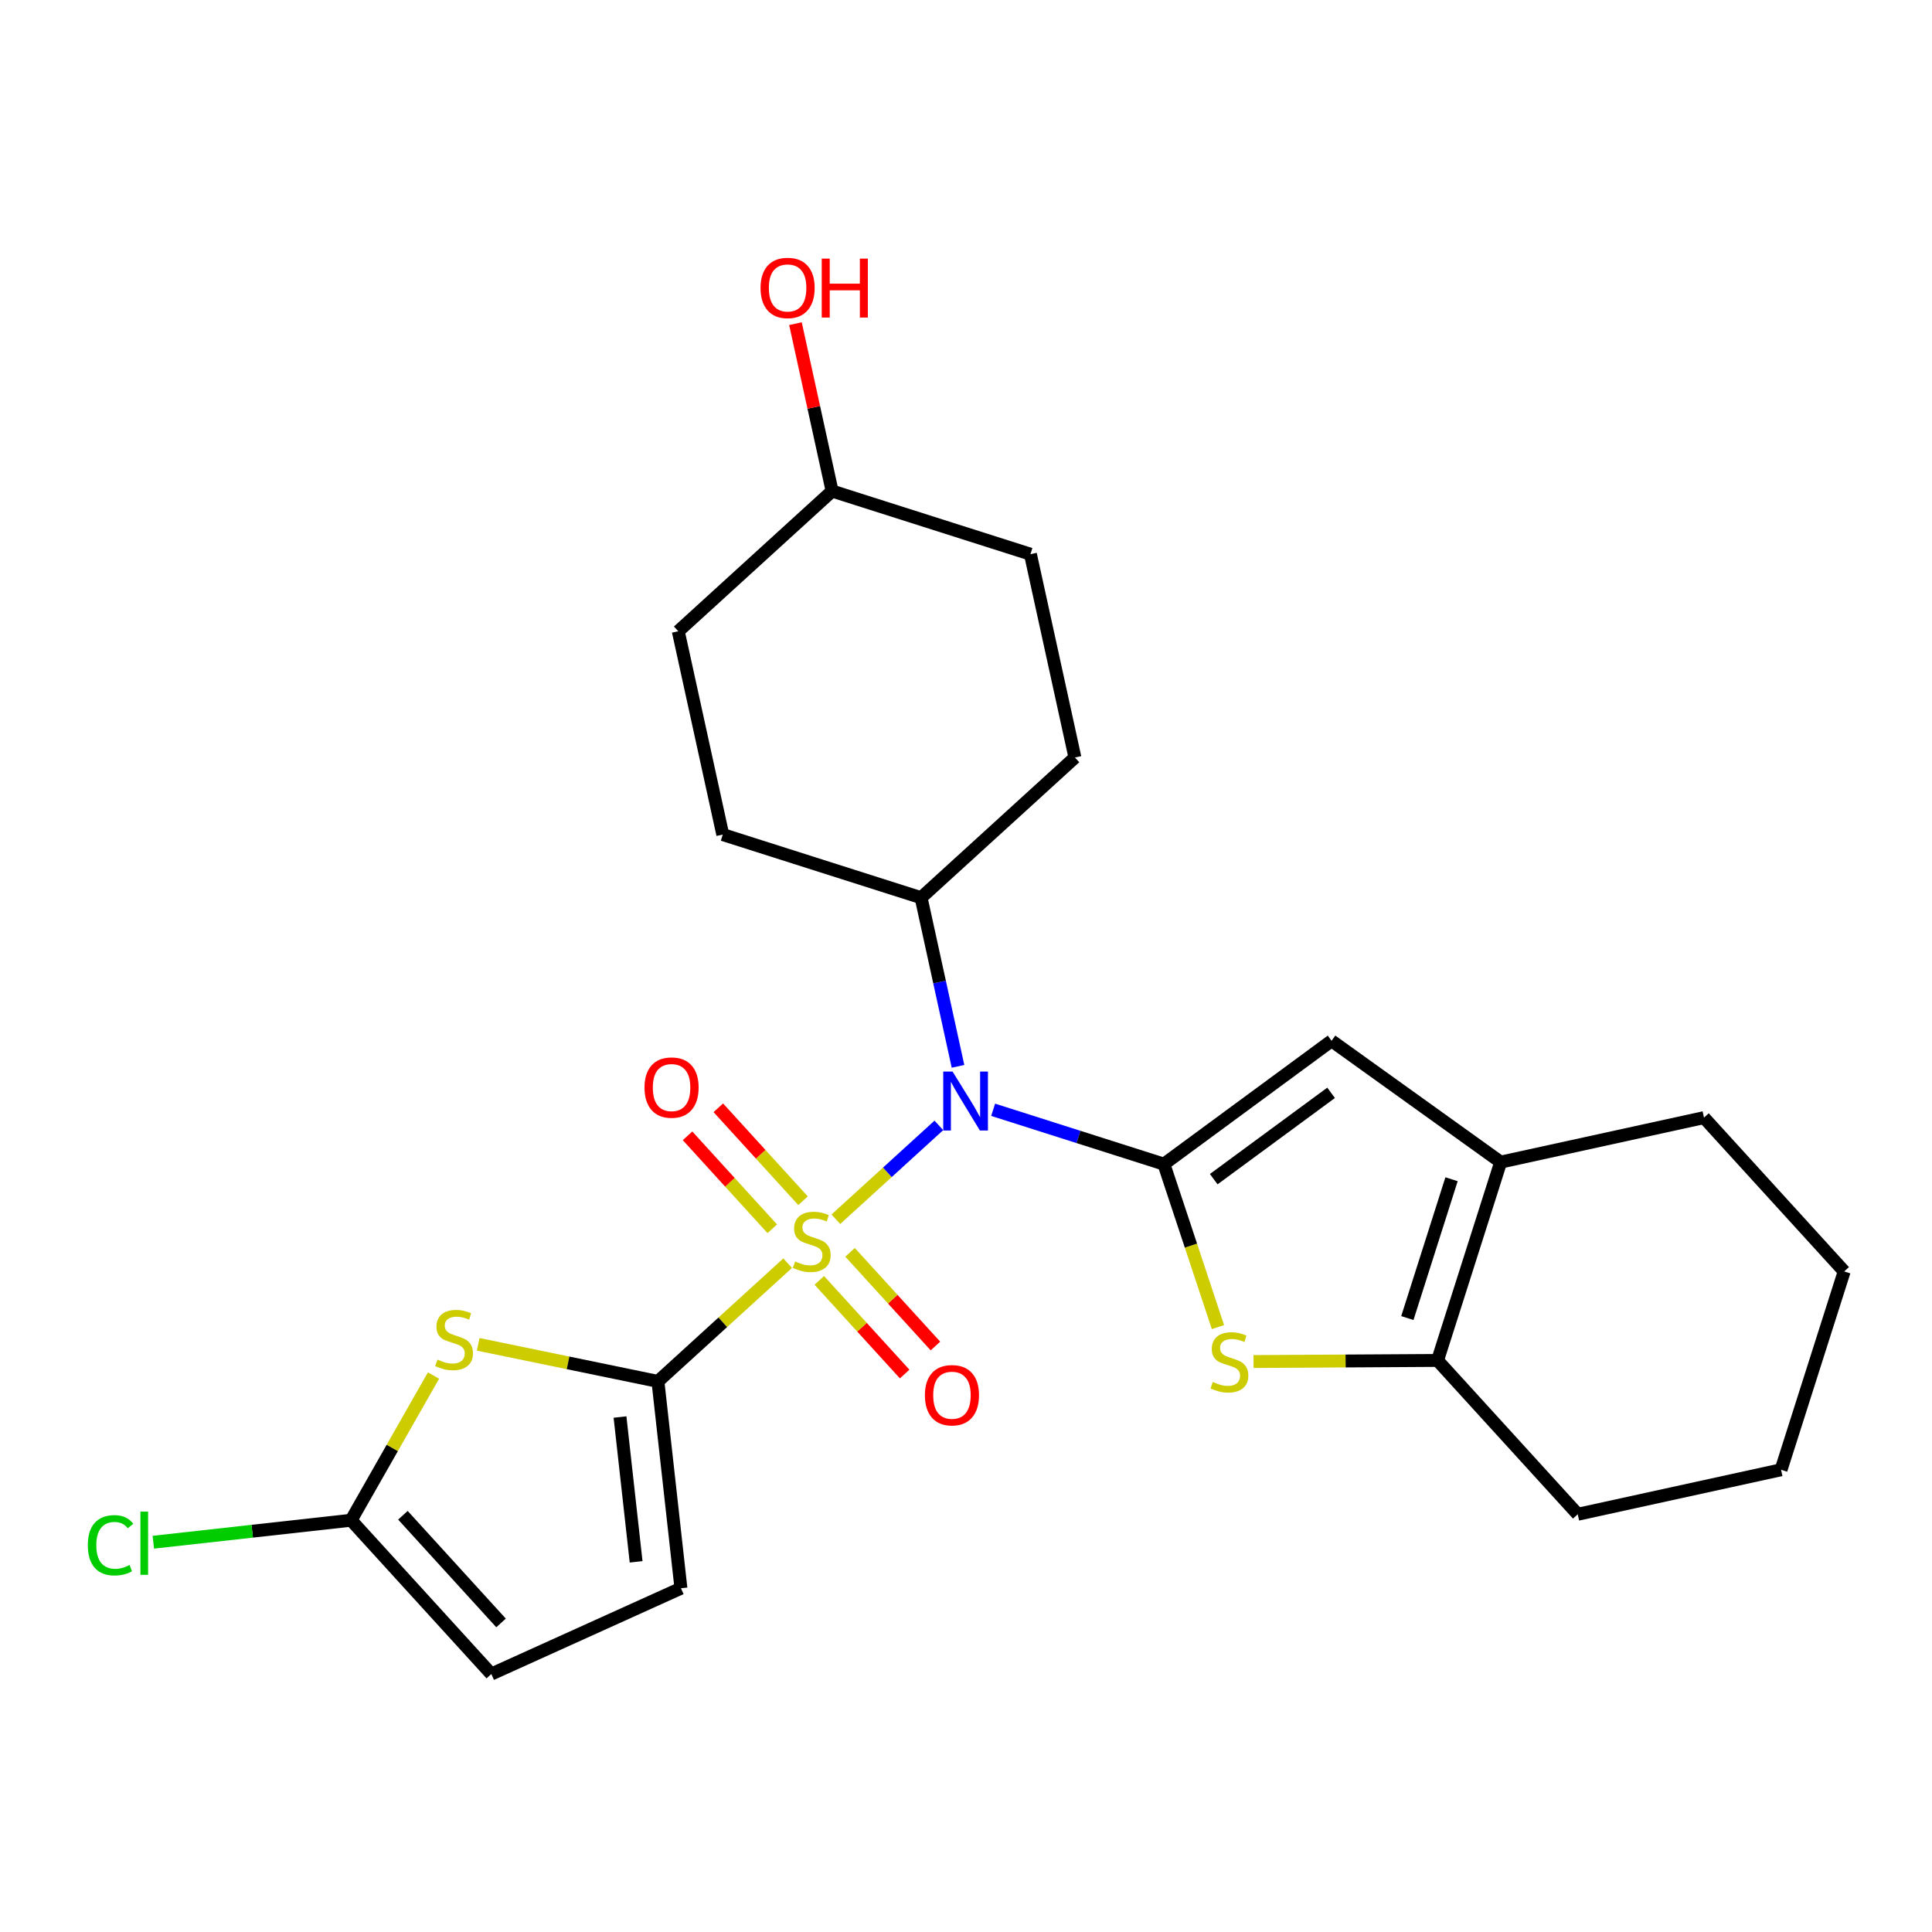 <?xml version='1.0' encoding='iso-8859-1'?>
<svg version='1.1' baseProfile='full'
              xmlns='http://www.w3.org/2000/svg'
                      xmlns:rdkit='http://www.rdkit.org/xml'
                      xmlns:xlink='http://www.w3.org/1999/xlink'
                  xml:space='preserve'
width='300px' height='300px' viewBox='0 0 300 300'>
<!-- END OF HEADER -->
<rect style='opacity:1.0;fill:#FFFFFF;stroke:none' width='300' height='300' x='0' y='0'> </rect>
<rect style='opacity:1.0;fill:#FFFFFF;stroke:none' width='300' height='300' x='0' y='0'> </rect>
<path class='bond-0 atom-0 atom-1' d='M 145.254,209.008 L 138.625,201.735' style='fill:none;fill-rule:evenodd;stroke:#FF0000;stroke-width:2.0px;stroke-linecap:butt;stroke-linejoin:miter;stroke-opacity:1' />
<path class='bond-0 atom-0 atom-1' d='M 138.625,201.735 L 131.997,194.462' style='fill:none;fill-rule:evenodd;stroke:#CCCC00;stroke-width:2.0px;stroke-linecap:butt;stroke-linejoin:miter;stroke-opacity:1' />
<path class='bond-0 atom-0 atom-1' d='M 140.476,213.362 L 133.848,206.089' style='fill:none;fill-rule:evenodd;stroke:#FF0000;stroke-width:2.0px;stroke-linecap:butt;stroke-linejoin:miter;stroke-opacity:1' />
<path class='bond-0 atom-0 atom-1' d='M 133.848,206.089 L 127.22,198.816' style='fill:none;fill-rule:evenodd;stroke:#CCCC00;stroke-width:2.0px;stroke-linecap:butt;stroke-linejoin:miter;stroke-opacity:1' />
<path class='bond-1 atom-1 atom-2' d='M 124.696,186.451 L 118.118,179.233' style='fill:none;fill-rule:evenodd;stroke:#CCCC00;stroke-width:2.0px;stroke-linecap:butt;stroke-linejoin:miter;stroke-opacity:1' />
<path class='bond-1 atom-1 atom-2' d='M 118.118,179.233 L 111.54,172.015' style='fill:none;fill-rule:evenodd;stroke:#FF0000;stroke-width:2.0px;stroke-linecap:butt;stroke-linejoin:miter;stroke-opacity:1' />
<path class='bond-1 atom-1 atom-2' d='M 119.919,190.805 L 113.341,183.587' style='fill:none;fill-rule:evenodd;stroke:#CCCC00;stroke-width:2.0px;stroke-linecap:butt;stroke-linejoin:miter;stroke-opacity:1' />
<path class='bond-1 atom-1 atom-2' d='M 113.341,183.587 L 106.762,176.369' style='fill:none;fill-rule:evenodd;stroke:#FF0000;stroke-width:2.0px;stroke-linecap:butt;stroke-linejoin:miter;stroke-opacity:1' />
<path class='bond-2 atom-1 atom-3' d='M 122.308,196.145 L 112.235,205.325' style='fill:none;fill-rule:evenodd;stroke:#CCCC00;stroke-width:2.0px;stroke-linecap:butt;stroke-linejoin:miter;stroke-opacity:1' />
<path class='bond-2 atom-1 atom-3' d='M 112.235,205.325 L 102.163,214.504' style='fill:none;fill-rule:evenodd;stroke:#000000;stroke-width:2.0px;stroke-linecap:butt;stroke-linejoin:miter;stroke-opacity:1' />
<path class='bond-8 atom-1 atom-9' d='M 129.792,189.324 L 137.788,182.037' style='fill:none;fill-rule:evenodd;stroke:#CCCC00;stroke-width:2.0px;stroke-linecap:butt;stroke-linejoin:miter;stroke-opacity:1' />
<path class='bond-8 atom-1 atom-9' d='M 137.788,182.037 L 145.784,174.75' style='fill:none;fill-rule:evenodd;stroke:#0000FF;stroke-width:2.0px;stroke-linecap:butt;stroke-linejoin:miter;stroke-opacity:1' />
<path class='bond-3 atom-3 atom-4' d='M 102.163,214.504 L 105.735,246.624' style='fill:none;fill-rule:evenodd;stroke:#000000;stroke-width:2.0px;stroke-linecap:butt;stroke-linejoin:miter;stroke-opacity:1' />
<path class='bond-3 atom-3 atom-4' d='M 96.275,220.036 L 98.775,242.52' style='fill:none;fill-rule:evenodd;stroke:#000000;stroke-width:2.0px;stroke-linecap:butt;stroke-linejoin:miter;stroke-opacity:1' />
<path class='bond-25 atom-8 atom-3' d='M 74.254,208.747 L 88.209,211.625' style='fill:none;fill-rule:evenodd;stroke:#CCCC00;stroke-width:2.0px;stroke-linecap:butt;stroke-linejoin:miter;stroke-opacity:1' />
<path class='bond-25 atom-8 atom-3' d='M 88.209,211.625 L 102.163,214.504' style='fill:none;fill-rule:evenodd;stroke:#000000;stroke-width:2.0px;stroke-linecap:butt;stroke-linejoin:miter;stroke-opacity:1' />
<path class='bond-4 atom-4 atom-5' d='M 105.735,246.624 L 76.29,259.946' style='fill:none;fill-rule:evenodd;stroke:#000000;stroke-width:2.0px;stroke-linecap:butt;stroke-linejoin:miter;stroke-opacity:1' />
<path class='bond-5 atom-5 atom-6' d='M 76.29,259.946 L 54.521,236.06' style='fill:none;fill-rule:evenodd;stroke:#000000;stroke-width:2.0px;stroke-linecap:butt;stroke-linejoin:miter;stroke-opacity:1' />
<path class='bond-5 atom-5 atom-6' d='M 77.802,252.01 L 62.564,235.289' style='fill:none;fill-rule:evenodd;stroke:#000000;stroke-width:2.0px;stroke-linecap:butt;stroke-linejoin:miter;stroke-opacity:1' />
<path class='bond-6 atom-6 atom-7' d='M 54.521,236.06 L 39.163,237.768' style='fill:none;fill-rule:evenodd;stroke:#000000;stroke-width:2.0px;stroke-linecap:butt;stroke-linejoin:miter;stroke-opacity:1' />
<path class='bond-6 atom-6 atom-7' d='M 39.163,237.768 L 23.804,239.476' style='fill:none;fill-rule:evenodd;stroke:#00CC00;stroke-width:2.0px;stroke-linecap:butt;stroke-linejoin:miter;stroke-opacity:1' />
<path class='bond-7 atom-6 atom-8' d='M 54.521,236.06 L 60.917,224.826' style='fill:none;fill-rule:evenodd;stroke:#000000;stroke-width:2.0px;stroke-linecap:butt;stroke-linejoin:miter;stroke-opacity:1' />
<path class='bond-7 atom-6 atom-8' d='M 60.917,224.826 L 67.314,213.592' style='fill:none;fill-rule:evenodd;stroke:#CCCC00;stroke-width:2.0px;stroke-linecap:butt;stroke-linejoin:miter;stroke-opacity:1' />
<path class='bond-9 atom-9 atom-10' d='M 154.215,172.327 L 167.474,176.547' style='fill:none;fill-rule:evenodd;stroke:#0000FF;stroke-width:2.0px;stroke-linecap:butt;stroke-linejoin:miter;stroke-opacity:1' />
<path class='bond-9 atom-9 atom-10' d='M 167.474,176.547 L 180.732,180.767' style='fill:none;fill-rule:evenodd;stroke:#000000;stroke-width:2.0px;stroke-linecap:butt;stroke-linejoin:miter;stroke-opacity:1' />
<path class='bond-18 atom-9 atom-19' d='M 148.758,165.581 L 145.893,152.488' style='fill:none;fill-rule:evenodd;stroke:#0000FF;stroke-width:2.0px;stroke-linecap:butt;stroke-linejoin:miter;stroke-opacity:1' />
<path class='bond-18 atom-9 atom-19' d='M 145.893,152.488 L 143.027,139.394' style='fill:none;fill-rule:evenodd;stroke:#000000;stroke-width:2.0px;stroke-linecap:butt;stroke-linejoin:miter;stroke-opacity:1' />
<path class='bond-10 atom-10 atom-11' d='M 180.732,180.767 L 206.764,161.614' style='fill:none;fill-rule:evenodd;stroke:#000000;stroke-width:2.0px;stroke-linecap:butt;stroke-linejoin:miter;stroke-opacity:1' />
<path class='bond-10 atom-10 atom-11' d='M 188.468,183.1 L 206.69,169.693' style='fill:none;fill-rule:evenodd;stroke:#000000;stroke-width:2.0px;stroke-linecap:butt;stroke-linejoin:miter;stroke-opacity:1' />
<path class='bond-26 atom-14 atom-10' d='M 189.123,206.071 L 184.928,193.419' style='fill:none;fill-rule:evenodd;stroke:#CCCC00;stroke-width:2.0px;stroke-linecap:butt;stroke-linejoin:miter;stroke-opacity:1' />
<path class='bond-26 atom-14 atom-10' d='M 184.928,193.419 L 180.732,180.767' style='fill:none;fill-rule:evenodd;stroke:#000000;stroke-width:2.0px;stroke-linecap:butt;stroke-linejoin:miter;stroke-opacity:1' />
<path class='bond-11 atom-11 atom-12' d='M 206.764,161.614 L 233.023,180.452' style='fill:none;fill-rule:evenodd;stroke:#000000;stroke-width:2.0px;stroke-linecap:butt;stroke-linejoin:miter;stroke-opacity:1' />
<path class='bond-12 atom-12 atom-13' d='M 233.023,180.452 L 223.222,211.248' style='fill:none;fill-rule:evenodd;stroke:#000000;stroke-width:2.0px;stroke-linecap:butt;stroke-linejoin:miter;stroke-opacity:1' />
<path class='bond-12 atom-12 atom-13' d='M 225.394,183.111 L 218.533,204.668' style='fill:none;fill-rule:evenodd;stroke:#000000;stroke-width:2.0px;stroke-linecap:butt;stroke-linejoin:miter;stroke-opacity:1' />
<path class='bond-28 atom-18 atom-12' d='M 264.594,173.543 L 233.023,180.452' style='fill:none;fill-rule:evenodd;stroke:#000000;stroke-width:2.0px;stroke-linecap:butt;stroke-linejoin:miter;stroke-opacity:1' />
<path class='bond-13 atom-13 atom-14' d='M 223.222,211.248 L 208.934,211.334' style='fill:none;fill-rule:evenodd;stroke:#000000;stroke-width:2.0px;stroke-linecap:butt;stroke-linejoin:miter;stroke-opacity:1' />
<path class='bond-13 atom-13 atom-14' d='M 208.934,211.334 L 194.647,211.42' style='fill:none;fill-rule:evenodd;stroke:#CCCC00;stroke-width:2.0px;stroke-linecap:butt;stroke-linejoin:miter;stroke-opacity:1' />
<path class='bond-14 atom-13 atom-15' d='M 223.222,211.248 L 244.991,235.135' style='fill:none;fill-rule:evenodd;stroke:#000000;stroke-width:2.0px;stroke-linecap:butt;stroke-linejoin:miter;stroke-opacity:1' />
<path class='bond-15 atom-15 atom-16' d='M 244.991,235.135 L 276.562,228.225' style='fill:none;fill-rule:evenodd;stroke:#000000;stroke-width:2.0px;stroke-linecap:butt;stroke-linejoin:miter;stroke-opacity:1' />
<path class='bond-16 atom-16 atom-17' d='M 276.562,228.225 L 286.364,197.429' style='fill:none;fill-rule:evenodd;stroke:#000000;stroke-width:2.0px;stroke-linecap:butt;stroke-linejoin:miter;stroke-opacity:1' />
<path class='bond-17 atom-17 atom-18' d='M 286.364,197.429 L 264.594,173.543' style='fill:none;fill-rule:evenodd;stroke:#000000;stroke-width:2.0px;stroke-linecap:butt;stroke-linejoin:miter;stroke-opacity:1' />
<path class='bond-19 atom-19 atom-20' d='M 143.027,139.394 L 166.914,117.625' style='fill:none;fill-rule:evenodd;stroke:#000000;stroke-width:2.0px;stroke-linecap:butt;stroke-linejoin:miter;stroke-opacity:1' />
<path class='bond-27 atom-25 atom-19' d='M 112.231,129.593 L 143.027,139.394' style='fill:none;fill-rule:evenodd;stroke:#000000;stroke-width:2.0px;stroke-linecap:butt;stroke-linejoin:miter;stroke-opacity:1' />
<path class='bond-20 atom-20 atom-21' d='M 166.914,117.625 L 160.004,86.054' style='fill:none;fill-rule:evenodd;stroke:#000000;stroke-width:2.0px;stroke-linecap:butt;stroke-linejoin:miter;stroke-opacity:1' />
<path class='bond-21 atom-21 atom-22' d='M 160.004,86.054 L 129.208,76.252' style='fill:none;fill-rule:evenodd;stroke:#000000;stroke-width:2.0px;stroke-linecap:butt;stroke-linejoin:miter;stroke-opacity:1' />
<path class='bond-22 atom-22 atom-23' d='M 129.208,76.252 L 126.364,63.256' style='fill:none;fill-rule:evenodd;stroke:#000000;stroke-width:2.0px;stroke-linecap:butt;stroke-linejoin:miter;stroke-opacity:1' />
<path class='bond-22 atom-22 atom-23' d='M 126.364,63.256 L 123.519,50.26' style='fill:none;fill-rule:evenodd;stroke:#FF0000;stroke-width:2.0px;stroke-linecap:butt;stroke-linejoin:miter;stroke-opacity:1' />
<path class='bond-23 atom-22 atom-24' d='M 129.208,76.252 L 105.322,98.022' style='fill:none;fill-rule:evenodd;stroke:#000000;stroke-width:2.0px;stroke-linecap:butt;stroke-linejoin:miter;stroke-opacity:1' />
<path class='bond-24 atom-24 atom-25' d='M 105.322,98.022 L 112.231,129.593' style='fill:none;fill-rule:evenodd;stroke:#000000;stroke-width:2.0px;stroke-linecap:butt;stroke-linejoin:miter;stroke-opacity:1' />
<path  class='atom-0' d='M 143.618 216.647
Q 143.618 214.449, 144.704 213.221
Q 145.79 211.993, 147.819 211.993
Q 149.849 211.993, 150.935 213.221
Q 152.021 214.449, 152.021 216.647
Q 152.021 218.87, 150.922 220.137
Q 149.823 221.391, 147.819 221.391
Q 145.803 221.391, 144.704 220.137
Q 143.618 218.883, 143.618 216.647
M 147.819 220.357
Q 149.215 220.357, 149.965 219.426
Q 150.728 218.483, 150.728 216.647
Q 150.728 214.85, 149.965 213.945
Q 149.215 213.027, 147.819 213.027
Q 146.423 213.027, 145.66 213.932
Q 144.911 214.837, 144.911 216.647
Q 144.911 218.495, 145.66 219.426
Q 146.423 220.357, 147.819 220.357
' fill='#FF0000'/>
<path  class='atom-1' d='M 123.465 195.876
Q 123.568 195.915, 123.995 196.096
Q 124.421 196.277, 124.887 196.393
Q 125.365 196.496, 125.83 196.496
Q 126.696 196.496, 127.201 196.083
Q 127.705 195.656, 127.705 194.919
Q 127.705 194.415, 127.446 194.105
Q 127.201 193.795, 126.813 193.627
Q 126.425 193.458, 125.779 193.265
Q 124.964 193.019, 124.473 192.786
Q 123.995 192.554, 123.646 192.062
Q 123.309 191.571, 123.309 190.744
Q 123.309 189.593, 124.085 188.882
Q 124.874 188.171, 126.425 188.171
Q 127.485 188.171, 128.687 188.675
L 128.39 189.671
Q 127.291 189.218, 126.464 189.218
Q 125.572 189.218, 125.08 189.593
Q 124.589 189.955, 124.602 190.589
Q 124.602 191.08, 124.848 191.377
Q 125.106 191.674, 125.468 191.843
Q 125.843 192.011, 126.464 192.205
Q 127.291 192.463, 127.782 192.722
Q 128.273 192.98, 128.623 193.51
Q 128.984 194.027, 128.984 194.919
Q 128.984 196.186, 128.131 196.871
Q 127.291 197.543, 125.882 197.543
Q 125.068 197.543, 124.447 197.362
Q 123.839 197.194, 123.115 196.897
L 123.465 195.876
' fill='#CCCC00'/>
<path  class='atom-2' d='M 100.079 168.874
Q 100.079 166.676, 101.165 165.448
Q 102.251 164.22, 104.281 164.22
Q 106.31 164.22, 107.396 165.448
Q 108.482 166.676, 108.482 168.874
Q 108.482 171.097, 107.383 172.364
Q 106.284 173.618, 104.281 173.618
Q 102.264 173.618, 101.165 172.364
Q 100.079 171.11, 100.079 168.874
M 104.281 172.584
Q 105.677 172.584, 106.427 171.653
Q 107.189 170.71, 107.189 168.874
Q 107.189 167.077, 106.427 166.172
Q 105.677 165.254, 104.281 165.254
Q 102.885 165.254, 102.122 166.159
Q 101.372 167.064, 101.372 168.874
Q 101.372 170.722, 102.122 171.653
Q 102.885 172.584, 104.281 172.584
' fill='#FF0000'/>
<path  class='atom-7' d='M 13.636 239.948
Q 13.636 237.673, 14.696 236.484
Q 15.769 235.281, 17.799 235.281
Q 19.686 235.281, 20.695 236.613
L 19.841 237.311
Q 19.105 236.342, 17.799 236.342
Q 16.416 236.342, 15.679 237.272
Q 14.955 238.19, 14.955 239.948
Q 14.955 241.758, 15.705 242.689
Q 16.467 243.62, 17.941 243.62
Q 18.95 243.62, 20.126 243.012
L 20.488 243.982
Q 20.009 244.292, 19.286 244.473
Q 18.562 244.654, 17.76 244.654
Q 15.769 244.654, 14.696 243.439
Q 13.636 242.223, 13.636 239.948
' fill='#00CC00'/>
<path  class='atom-7' d='M 21.806 234.726
L 22.996 234.726
L 22.996 244.537
L 21.806 244.537
L 21.806 234.726
' fill='#00CC00'/>
<path  class='atom-8' d='M 67.926 211.116
Q 68.03 211.155, 68.456 211.336
Q 68.883 211.517, 69.348 211.633
Q 69.826 211.737, 70.292 211.737
Q 71.158 211.737, 71.662 211.323
Q 72.166 210.896, 72.166 210.16
Q 72.166 209.655, 71.908 209.345
Q 71.662 209.035, 71.274 208.867
Q 70.886 208.699, 70.24 208.505
Q 69.426 208.259, 68.934 208.027
Q 68.456 207.794, 68.107 207.303
Q 67.771 206.811, 67.771 205.984
Q 67.771 204.834, 68.547 204.123
Q 69.335 203.412, 70.886 203.412
Q 71.947 203.412, 73.149 203.916
L 72.852 204.911
Q 71.753 204.459, 70.925 204.459
Q 70.033 204.459, 69.542 204.834
Q 69.051 205.195, 69.064 205.829
Q 69.064 206.32, 69.309 206.617
Q 69.568 206.915, 69.93 207.083
Q 70.305 207.251, 70.925 207.445
Q 71.753 207.703, 72.244 207.962
Q 72.735 208.22, 73.084 208.75
Q 73.446 209.268, 73.446 210.16
Q 73.446 211.426, 72.593 212.112
Q 71.753 212.784, 70.344 212.784
Q 69.529 212.784, 68.909 212.603
Q 68.301 212.435, 67.577 212.137
L 67.926 211.116
' fill='#CCCC00'/>
<path  class='atom-9' d='M 147.913 166.389
L 150.912 171.237
Q 151.21 171.715, 151.688 172.581
Q 152.166 173.447, 152.192 173.499
L 152.192 166.389
L 153.407 166.389
L 153.407 175.542
L 152.154 175.542
L 148.935 170.241
Q 148.56 169.621, 148.159 168.91
Q 147.771 168.199, 147.655 167.979
L 147.655 175.542
L 146.466 175.542
L 146.466 166.389
L 147.913 166.389
' fill='#0000FF'/>
<path  class='atom-14' d='M 188.319 214.584
Q 188.422 214.623, 188.849 214.804
Q 189.275 214.985, 189.741 215.101
Q 190.219 215.205, 190.684 215.205
Q 191.551 215.205, 192.055 214.791
Q 192.559 214.364, 192.559 213.627
Q 192.559 213.123, 192.3 212.813
Q 192.055 212.503, 191.667 212.335
Q 191.279 212.167, 190.633 211.973
Q 189.818 211.727, 189.327 211.494
Q 188.849 211.262, 188.5 210.771
Q 188.164 210.279, 188.164 209.452
Q 188.164 208.301, 188.939 207.59
Q 189.728 206.879, 191.279 206.879
Q 192.339 206.879, 193.541 207.384
L 193.244 208.379
Q 192.145 207.927, 191.318 207.927
Q 190.426 207.927, 189.935 208.301
Q 189.443 208.663, 189.456 209.297
Q 189.456 209.788, 189.702 210.085
Q 189.96 210.383, 190.322 210.551
Q 190.697 210.719, 191.318 210.913
Q 192.145 211.171, 192.636 211.43
Q 193.128 211.688, 193.477 212.218
Q 193.839 212.735, 193.839 213.627
Q 193.839 214.894, 192.985 215.579
Q 192.145 216.252, 190.736 216.252
Q 189.922 216.252, 189.301 216.071
Q 188.694 215.903, 187.97 215.605
L 188.319 214.584
' fill='#CCCC00'/>
<path  class='atom-23' d='M 118.097 44.707
Q 118.097 42.51, 119.183 41.282
Q 120.269 40.053, 122.299 40.053
Q 124.328 40.053, 125.414 41.282
Q 126.5 42.51, 126.5 44.707
Q 126.5 46.931, 125.401 48.198
Q 124.302 49.452, 122.299 49.452
Q 120.282 49.452, 119.183 48.198
Q 118.097 46.944, 118.097 44.707
M 122.299 48.417
Q 123.695 48.417, 124.445 47.487
Q 125.207 46.543, 125.207 44.707
Q 125.207 42.91, 124.445 42.006
Q 123.695 41.088, 122.299 41.088
Q 120.902 41.088, 120.14 41.993
Q 119.39 42.898, 119.39 44.707
Q 119.39 46.556, 120.14 47.487
Q 120.902 48.417, 122.299 48.417
' fill='#FF0000'/>
<path  class='atom-23' d='M 127.599 40.157
L 128.84 40.157
L 128.84 44.048
L 133.519 44.048
L 133.519 40.157
L 134.76 40.157
L 134.76 49.309
L 133.519 49.309
L 133.519 45.082
L 128.84 45.082
L 128.84 49.309
L 127.599 49.309
L 127.599 40.157
' fill='#FF0000'/>
</svg>
